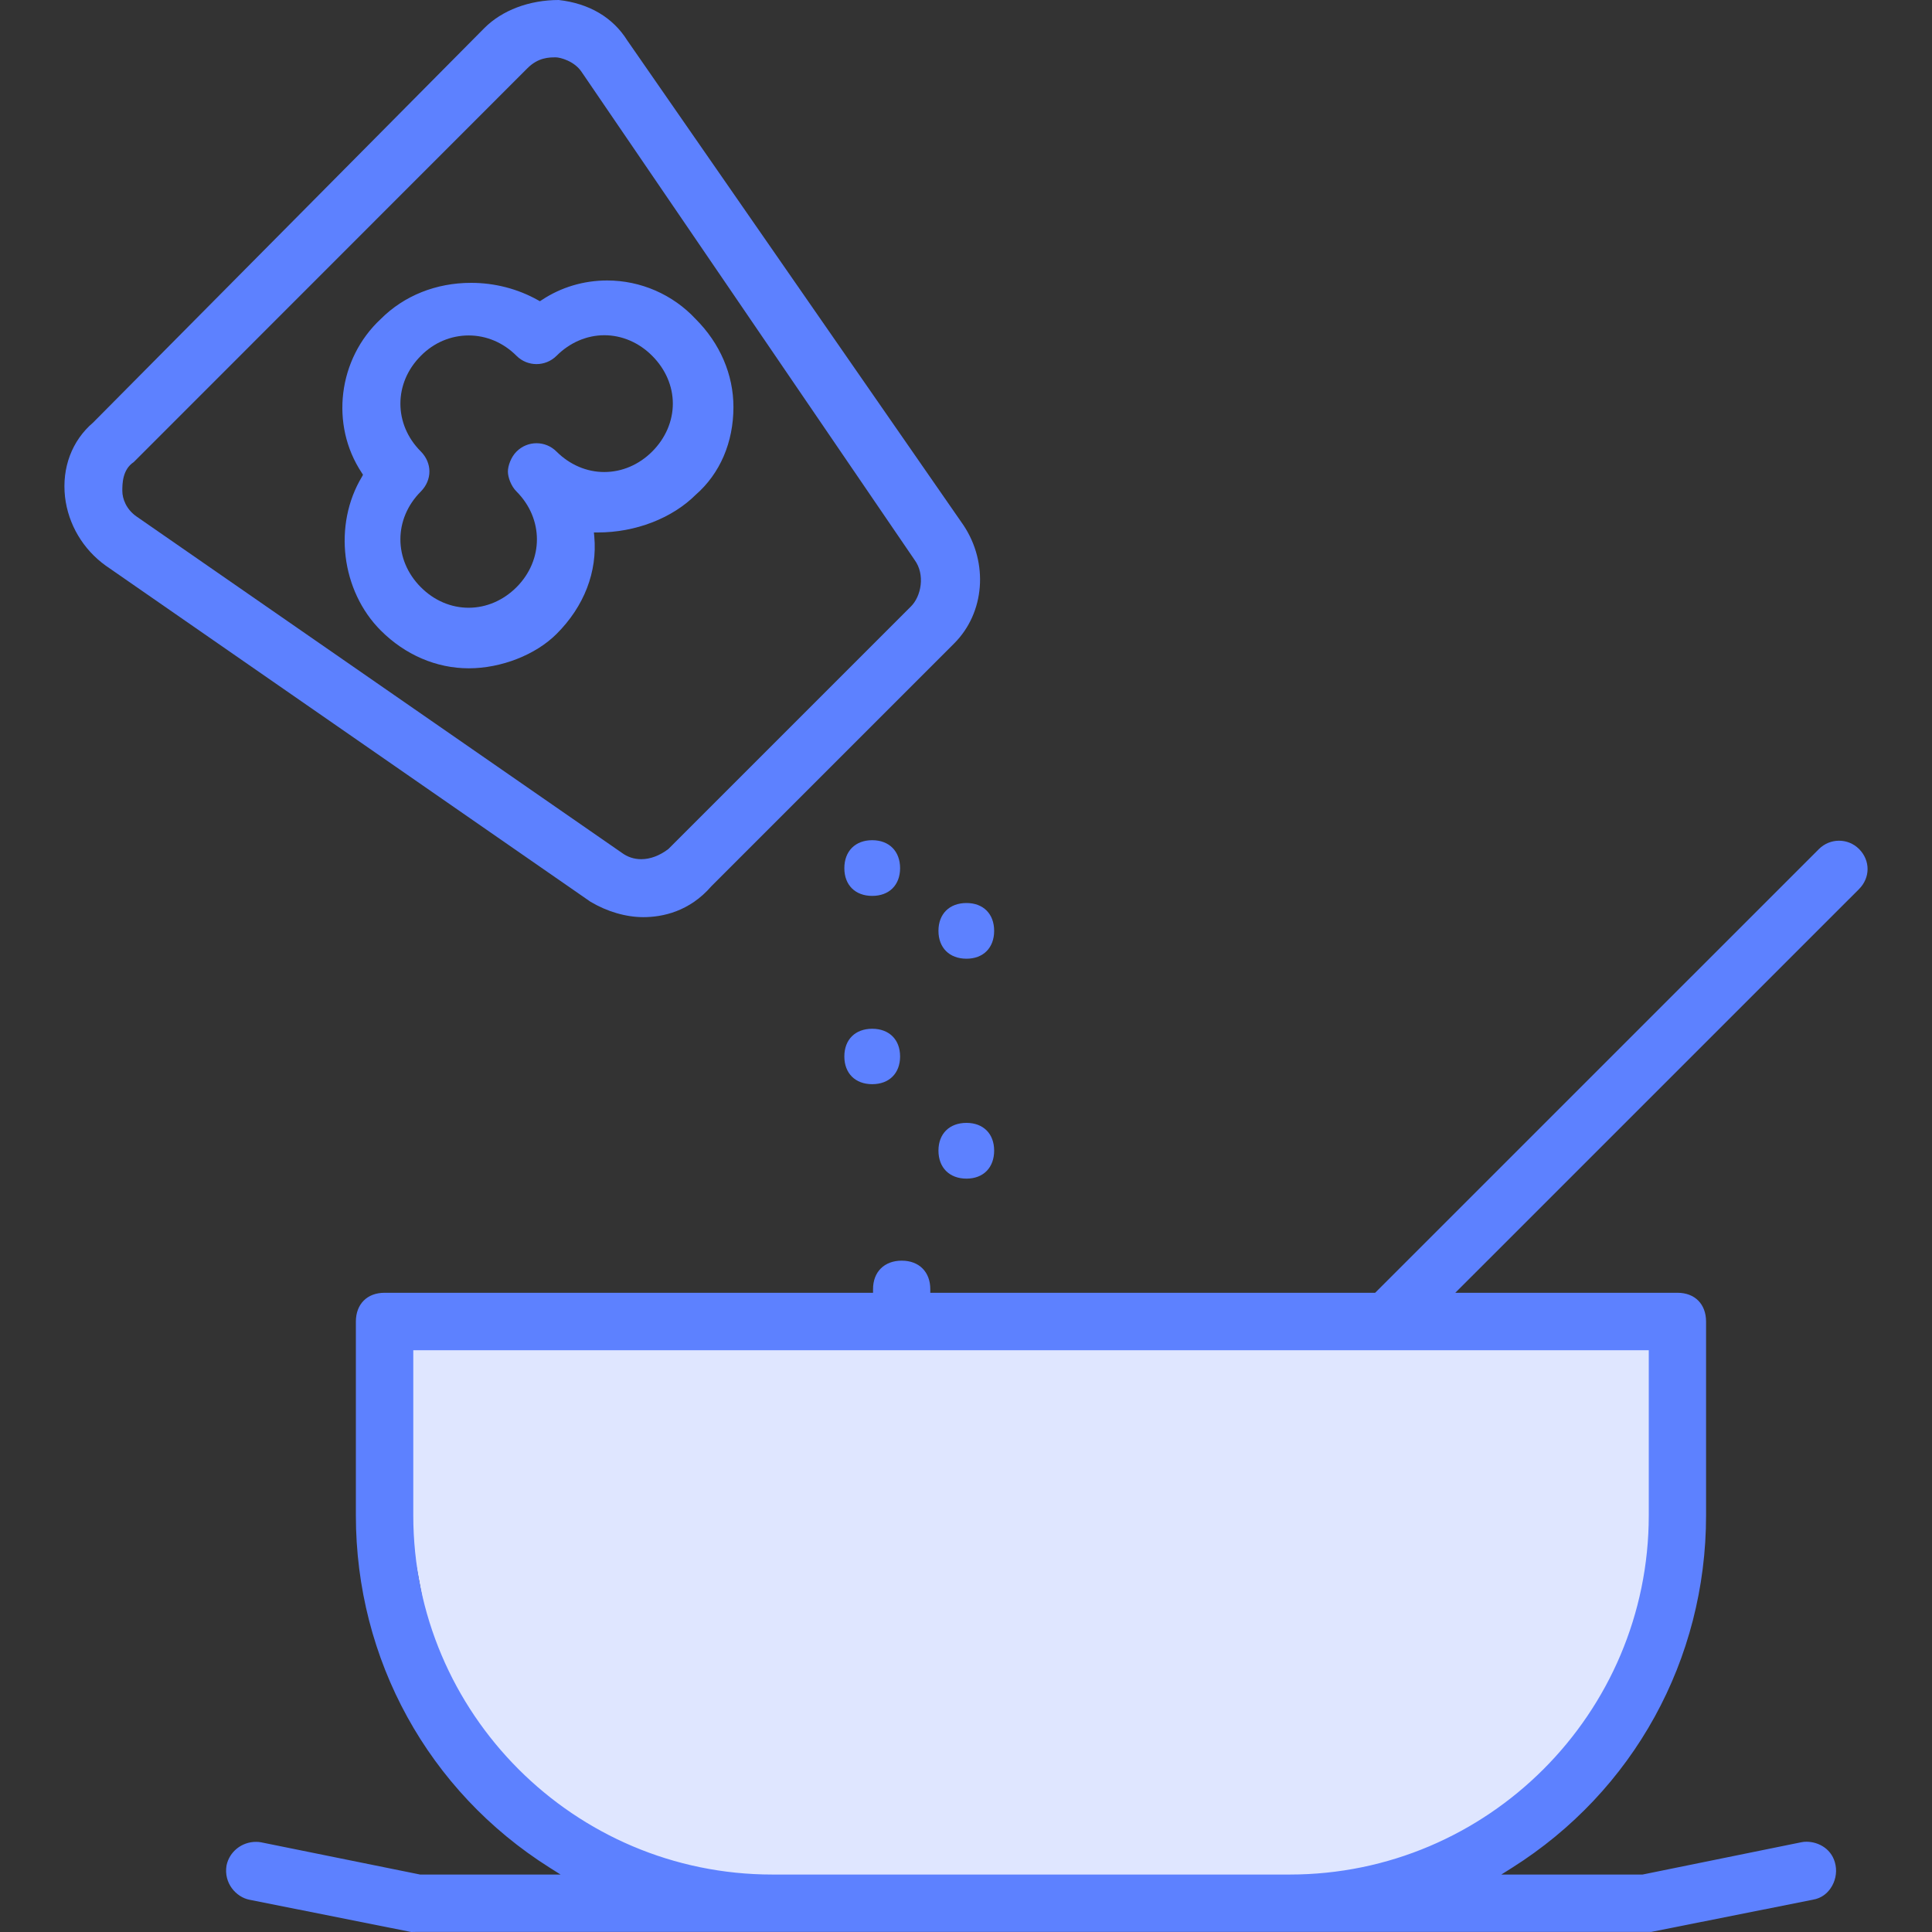 <?xml version="1.0" encoding="utf-8"?>
<!-- Generator: Adobe Illustrator 16.0.0, SVG Export Plug-In . SVG Version: 6.00 Build 0)  -->
<!DOCTYPE svg PUBLIC "-//W3C//DTD SVG 1.1//EN" "http://www.w3.org/Graphics/SVG/1.1/DTD/svg11.dtd">
<svg version="1.1" id="Layer_1" xmlns:x="http://ns.adobe.com/Extensibility/1.0/" xmlns:i="http://ns.adobe.com/AdobeIllustrator/10.0/" xmlns:graph="http://ns.adobe.com/Graphs/1.0/"
	 xmlns="http://www.w3.org/2000/svg" xmlns:xlink="http://www.w3.org/1999/xlink" x="0px" y="0px" width="35px" height="35px"
	 viewBox="0 0 35 35" enable-background="new 0 0 35 35" xml:space="preserve">
<rect x="0" y="0" width="35" height="35" fill="#333333" stroke="none"/>
<g>
	<path fill="#DFE6FF" d="M7.05,24.154h15.126h8.207c0,0,0.531,4.125-0.488,5.768c-1.021,1.641-2.617,3.947-5.547,4.391
		C21.422,34.756,11.84,34.58,11.84,34.58s-3.592-2.121-3.859-3.771c-0.266-1.65-1.194-6.387-1.194-6.387L7.05,24.154z"/>
	<path fill="#5D81FF" d="M15.801,18.637c-0.307,0-0.505,0.195-0.505,0.502c0,0.305,0.198,0.502,0.505,0.502s0.505-0.197,0.505-0.502
		C16.306,18.832,16.107,18.637,15.801,18.637z"/>
	<path fill="#5D81FF" d="M17.509,16.359c-0.309,0-0.508,0.197-0.508,0.504s0.199,0.505,0.508,0.505c0.305,0,0.501-0.198,0.501-0.505
		S17.813,16.359,17.509,16.359z"/>
	<path fill="#5D81FF" d="M15.801,15.221c-0.307,0-0.505,0.199-0.505,0.507c0,0.306,0.198,0.502,0.505,0.502s0.505-0.196,0.505-0.502
		C16.306,15.42,16.107,15.221,15.801,15.221z"/>
	<path fill="#5D81FF" d="M17.509,20.342c-0.309,0-0.508,0.197-0.508,0.502c0,0.309,0.199,0.508,0.508,0.508
		c0.305,0,0.501-0.199,0.501-0.508C18.01,20.539,17.813,20.342,17.509,20.342z"/>
	<path fill="#5D81FF" d="M33.678,15.38c-0.201-0.2-0.523-0.199-0.725,0l-8.041,8.04h-8.059v-0.066c0-0.312-0.203-0.516-0.517-0.516
		c-0.315,0-0.52,0.203-0.52,0.516v0.066h-8.85c-0.315,0-0.519,0.205-0.519,0.523v3.51c0,2.611,1.312,4.996,3.513,6.383l0.195,0.123
		H7.611l-2.882-0.584c-0.029-0.006-0.061-0.008-0.092-0.008c-0.258,0-0.481,0.178-0.533,0.426c-0.055,0.322,0.174,0.576,0.417,0.623
		L7.449,35l0.104-0.002h22.362l2.922-0.582c0.17-0.027,0.27-0.127,0.324-0.205c0.086-0.123,0.119-0.279,0.092-0.42
		c-0.053-0.293-0.309-0.426-0.525-0.426c-0.035,0-0.066,0.002-0.1,0.01l-2.871,0.584h-2.559l0.195-0.123
		c2.199-1.387,3.514-3.771,3.514-6.383v-3.51c0-0.318-0.203-0.523-0.518-0.523h-4.025l0.113-0.113l7.199-7.198
		C33.885,15.9,33.885,15.588,33.678,15.38z M29.869,24.461v2.992c0,3.588-2.92,6.506-6.504,6.506h-9.373
		c-3.587,0-6.505-2.918-6.505-6.506v-2.992H29.869z"/>
	<path fill="#5D81FF" d="M17.454,9.514l-6.09-8.781C11.102,0.314,10.671,0.062,10.122,0C9.589,0,9.095,0.186,8.773,0.51L1.688,7.654
		C1.303,7.982,1.119,8.473,1.178,9.003c0.058,0.496,0.326,0.949,0.737,1.244l8.782,6.089c0.301,0.179,0.642,0.279,0.957,0.279
		c0.343,0,0.835-0.098,1.235-0.562l4.396-4.396C17.841,11.102,17.911,10.2,17.454,9.514z M16.501,10.988l-4.392,4.392
		c-0.159,0.122-0.331,0.185-0.492,0.185c-0.132,0-0.251-0.04-0.357-0.119L2.478,9.36C2.285,9.228,2.216,9.032,2.216,8.894
		c0-0.125,0-0.387,0.207-0.523l7.131-7.134C9.751,1.039,9.95,1.039,10.07,1.039c0.075,0,0.335,0.065,0.467,0.265l6.032,8.84
		C16.764,10.409,16.689,10.803,16.501,10.988z"/>
	<path fill="#5D81FF" d="M12.603,8.964c0.441-0.385,0.684-0.95,0.684-1.591c0-0.586-0.243-1.153-0.685-1.594
		C12.189,5.335,11.606,5.081,11,5.081c-0.427,0-0.837,0.123-1.185,0.354L9.781,5.457l-0.036-0.02
		C9.379,5.232,8.961,5.124,8.534,5.124c-0.633,0-1.214,0.232-1.636,0.655c-0.775,0.72-0.922,1.917-0.344,2.787l0.022,0.034
		L6.557,8.637c-0.524,0.87-0.377,2.067,0.342,2.786c0.44,0.44,1.006,0.684,1.593,0.684c0.589,0,1.213-0.245,1.591-0.623
		c0.5-0.499,0.741-1.126,0.683-1.766l-0.007-0.072h0.073C11.511,9.646,12.173,9.391,12.603,8.964z M10.082,8.181
		c-0.2-0.202-0.524-0.202-0.725,0C9.256,8.281,9.201,8.442,9.201,8.542c0,0.101,0.055,0.262,0.156,0.362
		c0.493,0.494,0.493,1.24,0,1.734c-0.24,0.24-0.548,0.372-0.868,0.372c-0.319,0-0.627-0.132-0.865-0.372
		c-0.494-0.494-0.494-1.24,0-1.734c0.207-0.21,0.207-0.515,0-0.725c-0.494-0.493-0.494-1.239,0-1.733
		c0.234-0.238,0.543-0.369,0.867-0.369c0.321,0,0.628,0.13,0.866,0.369c0.2,0.2,0.524,0.2,0.725,0
		c0.24-0.24,0.548-0.373,0.866-0.373c0.32,0,0.628,0.133,0.867,0.373c0.241,0.241,0.374,0.549,0.374,0.866
		c0,0.318-0.133,0.627-0.374,0.868c-0.239,0.239-0.547,0.371-0.867,0.371C10.63,8.552,10.322,8.42,10.082,8.181z"/>
	<path fill="#5D81FF" stroke="#FFFFFF" stroke-width="0.25" stroke-miterlimit="10" d="M6.786,23.377"/>
</g>
</svg>
